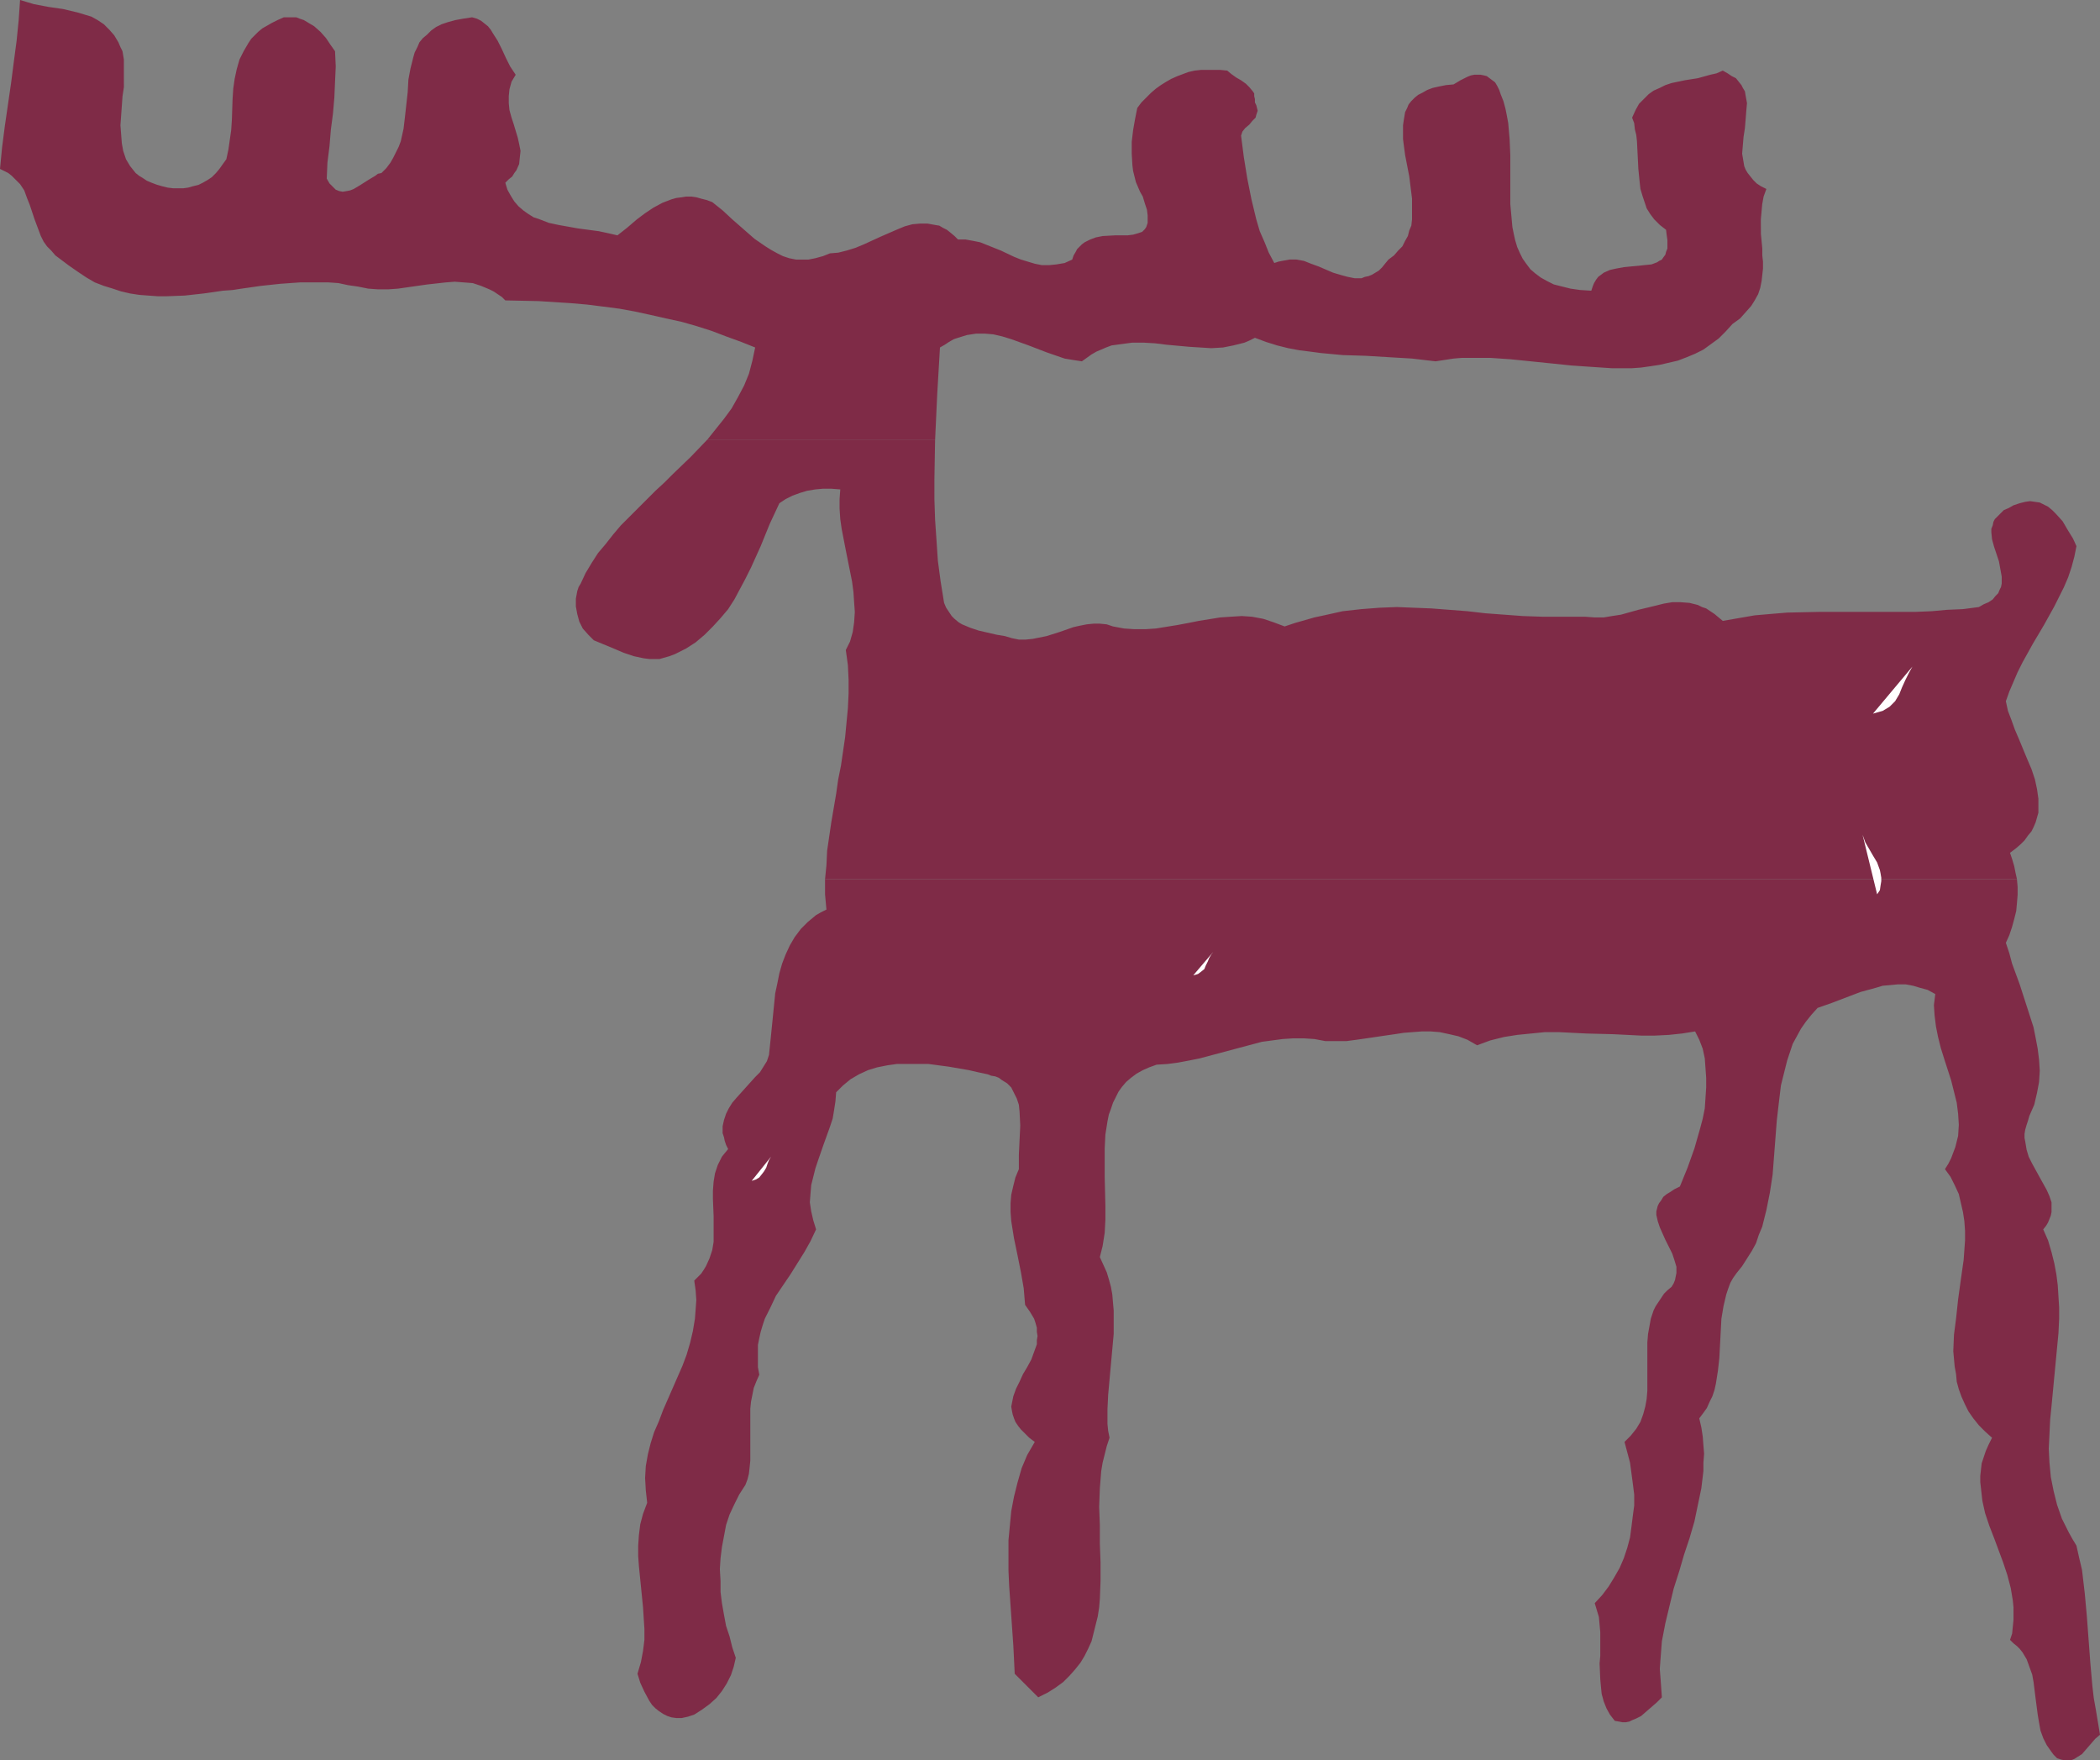 <?xml version="1.0" encoding="UTF-8" standalone="no"?>
<svg
   version="1.0"
   width="129.724mm"
   height="108.725mm"
   id="svg7"
   sodipodi:docname="Moose 2.wmf"
   xmlns:inkscape="http://www.inkscape.org/namespaces/inkscape"
   xmlns:sodipodi="http://sodipodi.sourceforge.net/DTD/sodipodi-0.dtd"
   xmlns="http://www.w3.org/2000/svg"
   xmlns:svg="http://www.w3.org/2000/svg">
  <rect width="100%" height="100%" fill="#808080" stroke="none"/>
  <sodipodi:namedview
     id="namedview7"
     pagecolor="#ffffff"
     bordercolor="#000000"
     borderopacity="0.25"
     inkscape:showpageshadow="2"
     inkscape:pageopacity="0.0"
     inkscape:pagecheckerboard="0"
     inkscape:deskcolor="#d1d1d1"
     inkscape:document-units="mm" />
  <defs
     id="defs1">
    <pattern
       id="WMFhbasepattern"
       patternUnits="userSpaceOnUse"
       width="6"
       height="6"
       x="0"
       y="0" />
  </defs>
  <path
     style="fill:#7f2b47;fill-opacity:1;fill-rule:evenodd;stroke:none"
     d="m 411.11,51.225 0.162,-1.778 0.162,-1.778 0.323,-1.778 0.646,-1.778 -1.293,-0.646 -0.97,-0.646 -0.808,-0.808 -0.646,-0.808 -0.646,-0.808 -0.485,-0.808 -0.323,-0.808 -0.162,-0.97 -0.323,-1.939 0.162,-1.939 0.162,-1.939 0.323,-2.101 0.162,-1.939 0.162,-2.101 0.162,-1.778 -0.323,-1.778 -0.162,-0.97 -0.485,-0.808 -0.323,-0.646 -0.646,-0.808 -0.646,-0.808 -0.97,-0.485 -0.97,-0.646 -1.131,-0.646 -1.454,0.646 -1.454,0.323 -2.909,0.808 -3.07,0.485 -3.07,0.646 -1.454,0.485 -1.293,0.646 -1.454,0.646 -1.131,0.808 -1.131,1.131 -1.131,1.131 -0.808,1.454 -0.808,1.778 0.485,1.293 0.162,1.454 0.323,1.293 0.162,1.454 0.162,3.232 0.162,3.232 0.323,3.232 0.162,1.454 0.485,1.616 0.485,1.454 0.485,1.454 0.808,1.293 0.97,1.293 1.293,1.293 1.454,1.131 0.162,1.293 0.162,1.131 v 1.131 0.808 l -0.323,0.808 -0.162,0.646 -0.485,0.646 -0.323,0.485 -0.646,0.323 -0.485,0.323 -1.293,0.485 -1.616,0.162 -1.454,0.162 -1.778,0.162 -1.616,0.162 -1.778,0.323 -1.454,0.323 -1.454,0.646 -0.646,0.485 -0.646,0.485 -0.485,0.646 -0.485,0.808 -0.323,0.808 -0.323,0.97 -2.586,-0.162 -2.262,-0.323 -1.939,-0.485 -1.939,-0.485 -1.616,-0.808 -1.454,-0.808 -1.293,-0.97 -1.131,-0.97 -0.97,-1.293 -0.808,-1.131 -0.646,-1.293 -0.646,-1.454 -0.485,-1.616 -0.323,-1.454 -0.323,-1.616 -0.162,-1.778 -0.323,-3.555 v -3.717 -7.756 l -0.162,-3.717 -0.323,-3.717 -0.323,-1.778 -0.323,-1.616 -0.485,-1.778 -0.646,-1.616 -0.323,-0.97 -0.485,-0.97 -0.485,-0.808 -0.646,-0.485 -0.646,-0.485 -0.646,-0.485 -0.646,-0.162 -0.808,-0.162 h -0.808 -0.646 l -0.808,0.162 -0.808,0.323 -1.616,0.808 -1.616,0.97 -1.778,0.162 -1.616,0.323 -1.454,0.323 -1.293,0.485 -1.131,0.646 -0.97,0.485 -0.808,0.646 -0.808,0.808 -0.646,0.808 -0.323,0.808 -0.485,0.97 -0.162,0.97 -0.162,0.97 -0.162,1.131 v 2.101 1.131 l 0.162,1.293 0.323,2.424 0.97,5.009 0.323,2.585 0.323,2.585 v 2.424 2.424 l -0.162,1.454 -0.485,1.131 -0.323,1.293 -0.646,1.131 -0.646,1.293 -0.97,0.97 -0.97,1.131 -1.293,0.97 -0.808,0.97 -0.646,0.808 -0.808,0.808 -0.808,0.485 -0.808,0.485 -0.808,0.323 -0.808,0.162 -0.808,0.323 h -1.616 l -1.616,-0.323 -1.778,-0.485 -1.616,-0.485 -3.394,-1.454 -1.778,-0.646 -1.616,-0.646 -1.778,-0.323 h -1.616 l -1.778,0.323 -0.808,0.162 -0.97,0.323 -1.293,-2.424 -0.97,-2.424 -1.131,-2.585 -0.808,-2.747 -1.131,-4.686 -0.97,-4.848 -0.808,-5.009 -0.646,-5.009 0.162,-0.485 0.162,-0.485 0.646,-0.808 0.97,-0.808 0.646,-0.808 0.808,-0.808 0.162,-0.646 0.162,-0.485 0.162,-0.485 -0.162,-0.646 -0.162,-0.646 -0.323,-0.646 v -0.808 l -0.162,-0.646 V 21.815 l -0.323,-0.485 -0.808,-0.97 -0.808,-0.808 -1.131,-0.808 -1.131,-0.646 -1.131,-0.808 -0.97,-0.808 -1.616,-0.162 h -1.616 -1.454 -1.454 l -1.454,0.162 -1.454,0.323 -1.293,0.485 -1.293,0.485 -1.454,0.646 -1.131,0.646 -1.293,0.808 -1.131,0.808 -1.131,0.97 -1.131,1.131 -1.131,1.131 -0.97,1.293 -0.485,2.424 -0.485,2.747 -0.323,2.747 v 2.747 l 0.162,2.747 0.162,1.293 0.323,1.293 0.323,1.293 0.485,1.131 0.485,1.131 0.646,1.131 0.485,1.616 0.485,1.454 0.162,1.293 v 0.97 0.808 l -0.162,0.485 -0.162,0.485 -0.323,0.485 -0.646,0.646 -0.97,0.323 -1.131,0.323 -1.293,0.162 h -2.909 l -2.909,0.162 -1.616,0.323 -1.293,0.485 -1.293,0.646 -0.646,0.485 -0.485,0.485 -0.646,0.646 -0.323,0.646 -0.485,0.808 -0.323,0.97 -1.778,0.808 -1.939,0.323 -1.616,0.162 h -1.778 l -1.616,-0.323 -1.616,-0.485 -1.616,-0.485 -1.616,-0.646 -3.07,-1.454 -3.232,-1.293 -1.616,-0.646 -1.616,-0.323 -1.778,-0.323 h -1.778 l -0.808,-0.808 -0.97,-0.808 -0.808,-0.646 -0.97,-0.485 -0.808,-0.485 -0.97,-0.162 -1.778,-0.323 h -1.778 l -1.778,0.162 -1.778,0.485 -1.939,0.808 -3.717,1.616 -3.878,1.778 -1.939,0.808 -2.101,0.646 -1.939,0.485 -1.939,0.162 -1.616,0.646 -1.778,0.485 -1.616,0.323 h -1.454 -1.454 l -1.616,-0.323 -1.454,-0.485 -1.293,-0.646 -1.454,-0.808 -1.293,-0.808 -2.586,-1.778 -2.586,-2.262 -2.586,-2.262 -2.262,-2.101 -2.424,-1.939 -1.293,-0.485 -1.293,-0.323 -1.131,-0.323 -1.131,-0.162 h -1.293 l -0.97,0.162 -1.293,0.162 -1.131,0.323 -2.101,0.808 -2.101,1.131 -1.939,1.293 -1.939,1.454 -2.262,1.939 -2.262,1.778 -2.101,-0.485 -2.262,-0.485 -4.848,-0.646 -4.525,-0.808 -2.262,-0.485 -2.101,-0.808 -1.454,-0.485 -1.293,-0.808 -1.131,-0.808 -1.131,-0.97 -0.97,-1.131 -0.808,-1.293 -0.808,-1.454 -0.485,-1.616 0.808,-0.808 0.808,-0.646 0.485,-0.808 0.485,-0.646 0.646,-1.454 0.162,-1.616 0.162,-1.454 -0.323,-1.616 -0.323,-1.454 -0.485,-1.616 -0.485,-1.616 -0.485,-1.454 -0.485,-1.778 -0.162,-1.616 v -1.616 l 0.162,-1.616 0.485,-1.778 0.485,-0.808 0.485,-0.808 -1.293,-1.939 -0.97,-1.939 -0.97,-2.101 -0.97,-1.939 -1.131,-1.778 -0.485,-0.808 -0.646,-0.808 -0.808,-0.646 -0.808,-0.646 -0.97,-0.485 -1.131,-0.323 -2.101,0.323 -1.778,0.323 -1.778,0.485 -1.454,0.485 -1.293,0.646 -1.131,0.808 -0.97,0.97 -0.97,0.808 -0.808,0.97 -0.485,1.131 -0.646,1.293 -0.323,1.131 -0.646,2.585 -0.485,2.585 -0.162,2.909 -0.323,2.909 -0.323,2.909 -0.323,2.747 -0.646,2.909 -0.485,1.293 -0.646,1.293 -0.646,1.293 -0.646,1.131 -0.97,1.293 -1.131,1.131 -0.808,0.162 -0.646,0.485 -1.616,0.97 -1.778,1.131 -1.616,0.97 -0.808,0.323 -0.808,0.162 -0.97,0.162 -0.808,-0.162 -0.808,-0.323 -0.646,-0.646 -0.808,-0.808 -0.646,-1.131 0.162,-3.717 0.485,-3.878 0.323,-3.878 0.485,-3.717 0.323,-3.717 0.162,-3.717 0.162,-3.555 -0.162,-3.555 L 77.083,10.342 76.114,8.888 74.821,7.433 73.366,6.14 71.75,5.171 70.942,4.686 69.973,4.363 69.165,4.04 h -0.97 -0.97 -0.97 l -1.454,0.646 -1.293,0.646 -1.131,0.646 -1.131,0.646 -0.97,0.808 -0.808,0.808 -0.808,0.808 -0.646,0.97 -1.131,1.939 -0.97,1.939 -0.646,2.262 -0.485,2.262 -0.323,2.262 -0.162,2.424 -0.162,4.848 -0.162,2.424 -0.323,2.262 -0.323,2.262 -0.485,2.262 -0.808,1.131 -0.808,1.131 -0.808,0.97 -0.97,0.97 -0.97,0.646 -1.131,0.646 -0.97,0.485 -1.293,0.323 -1.131,0.323 -1.131,0.162 h -1.293 -1.131 l -1.293,-0.162 -1.293,-0.323 -1.131,-0.323 -1.293,-0.485 -1.131,-0.485 -0.97,-0.646 -0.808,-0.485 -0.808,-0.646 -0.646,-0.808 -0.646,-0.808 -0.485,-0.808 -0.485,-0.808 -0.646,-1.939 -0.323,-1.778 -0.162,-2.101 -0.162,-2.101 0.323,-4.525 0.162,-2.262 0.323,-2.101 V 18.098 15.998 13.897 l -0.323,-1.939 -0.485,-0.97 L 27.634,9.857 26.664,8.241 25.533,6.948 24.24,5.656 22.786,4.686 21.331,3.878 19.715,3.393 18.099,2.909 14.706,2.101 11.312,1.616 7.918,0.97 6.302,0.485 4.686,0 4.363,4.686 3.878,9.534 3.232,14.382 2.586,19.391 1.131,29.41 0.485,34.419 0,39.428 l 0.97,0.485 0.97,0.485 0.808,0.646 0.646,0.646 1.293,1.293 0.97,1.454 0.646,1.778 0.646,1.616 1.131,3.393 0.97,2.585 0.485,1.293 0.646,1.293 0.808,1.131 0.97,0.97 0.97,1.131 1.293,0.97 1.939,1.454 2.101,1.454 1.939,1.293 1.939,1.131 2.101,0.808 2.101,0.646 1.939,0.646 2.101,0.485 2.101,0.323 2.101,0.162 2.262,0.162 h 2.101 l 4.202,-0.162 4.363,-0.485 4.525,-0.646 2.262,-0.162 2.101,-0.323 4.525,-0.646 4.525,-0.485 4.525,-0.323 h 4.525 2.262 l 2.262,0.162 2.262,0.485 2.262,0.323 2.424,0.485 2.262,0.162 h 2.424 l 2.262,-0.162 4.525,-0.646 2.262,-0.323 4.363,-0.485 2.101,-0.162 2.101,0.162 2.101,0.162 1.939,0.646 1.939,0.808 0.97,0.485 0.97,0.646 0.97,0.646 0.808,0.808 7.757,0.162 7.595,0.485 3.717,0.323 3.878,0.485 3.717,0.485 3.555,0.646 3.717,0.808 3.555,0.808 3.717,0.808 3.394,0.97 3.555,1.131 3.394,1.293 3.555,1.293 3.232,1.293 -0.646,3.07 -0.808,3.07 -1.131,2.747 -1.454,2.747 -1.454,2.585 -1.778,2.424 -1.939,2.424 -1.939,2.424 h 53.166 l 0.485,-10.503 0.323,-5.494 0.323,-5.494 1.131,-0.646 0.97,-0.646 1.131,-0.646 0.97,-0.323 2.101,-0.646 2.101,-0.323 h 2.101 l 1.939,0.162 2.101,0.485 2.101,0.646 4.04,1.454 4.202,1.616 4.202,1.454 1.939,0.323 2.101,0.323 1.131,-0.808 1.131,-0.808 1.131,-0.646 1.131,-0.485 1.131,-0.485 1.293,-0.485 2.424,-0.323 2.424,-0.323 h 2.586 l 2.747,0.162 2.586,0.323 5.333,0.485 2.586,0.162 2.586,0.162 2.747,-0.162 2.424,-0.485 1.293,-0.323 1.293,-0.323 1.131,-0.485 1.293,-0.646 2.586,0.97 2.586,0.808 2.586,0.646 2.586,0.485 2.586,0.323 2.424,0.323 5.171,0.485 5.333,0.162 5.333,0.323 5.494,0.323 2.747,0.323 2.747,0.323 2.101,-0.323 2.101,-0.323 1.939,-0.162 h 2.262 4.363 l 4.686,0.323 9.534,0.97 4.686,0.485 4.686,0.323 4.848,0.323 h 4.525 l 2.262,-0.162 2.262,-0.323 2.101,-0.323 2.101,-0.485 2.101,-0.485 2.101,-0.808 1.939,-0.808 1.939,-0.97 1.778,-1.293 1.778,-1.293 1.616,-1.616 1.616,-1.778 1.778,-1.293 1.293,-1.454 1.293,-1.454 0.808,-1.293 0.808,-1.454 0.485,-1.454 0.323,-1.616 0.162,-1.454 0.162,-1.454 v -1.616 l -0.162,-1.454 v -1.616 l -0.323,-3.393 z"
     id="path1" />
  <path
     style="fill:#7f2b47;fill-opacity:1;fill-rule:evenodd;stroke:none"
     d="m 484.799,127.496 -0.808,-1.778 -1.293,-2.101 -1.131,-1.939 -1.616,-1.778 -0.808,-0.808 -0.97,-0.808 -0.97,-0.485 -0.97,-0.485 -1.131,-0.162 -1.131,-0.162 -1.131,0.162 -1.293,0.323 -1.454,0.485 -1.131,0.646 -1.131,0.485 -0.808,0.808 -0.646,0.646 -0.646,0.646 -0.323,0.646 -0.162,0.808 -0.323,0.808 v 0.808 l 0.162,1.616 0.485,1.778 1.131,3.393 0.323,1.778 0.323,1.778 v 0.808 0.808 l -0.162,0.808 -0.323,0.646 -0.323,0.808 -0.646,0.646 -0.646,0.808 -0.97,0.646 -1.131,0.485 -1.131,0.646 -3.717,0.485 -3.717,0.162 -3.555,0.323 -3.878,0.162 h -7.434 -7.434 -7.595 l -7.434,0.162 -3.878,0.323 -3.717,0.323 -3.717,0.646 -3.717,0.646 -0.97,-0.808 -0.97,-0.808 -0.97,-0.646 -0.97,-0.646 -0.97,-0.323 -0.97,-0.485 -1.939,-0.485 -2.101,-0.162 h -1.939 l -1.939,0.323 -1.939,0.485 -4.04,0.97 -4.04,1.131 -2.101,0.323 -1.939,0.323 h -2.101 l -2.262,-0.162 h -5.01 -4.848 l -4.686,-0.162 -4.363,-0.323 -4.363,-0.323 -4.202,-0.485 -4.202,-0.323 -4.202,-0.323 -4.04,-0.162 -4.04,-0.162 -4.04,0.162 -4.202,0.323 -4.363,0.485 -4.363,0.97 -2.262,0.485 -2.262,0.646 -2.262,0.646 -2.424,0.808 -1.293,-0.485 -1.293,-0.485 -2.424,-0.808 -2.586,-0.485 -2.424,-0.162 -2.586,0.162 -2.424,0.162 -5.01,0.808 -2.424,0.485 -2.586,0.485 -5.01,0.808 -2.424,0.162 h -2.586 l -2.424,-0.162 -2.586,-0.485 -1.454,-0.485 -1.616,-0.162 h -1.454 l -1.616,0.162 -1.616,0.323 -1.454,0.323 -3.232,1.131 -3.07,0.97 -1.616,0.323 -1.616,0.323 -1.616,0.162 h -1.616 l -1.616,-0.323 -1.616,-0.485 -1.939,-0.323 -2.101,-0.485 -2.101,-0.485 -1.939,-0.646 -1.939,-0.808 -0.808,-0.485 -0.97,-0.808 -0.646,-0.646 -0.646,-0.97 -0.646,-0.97 -0.485,-1.131 -0.808,-5.009 -0.646,-4.848 -0.323,-4.848 -0.323,-4.686 -0.162,-4.848 V 111.983 l 0.162,-9.372 h -53.166 l -3.878,4.04 -4.202,4.04 -1.939,1.939 -2.101,1.939 -4.04,4.04 -4.04,4.04 -1.778,2.101 -1.778,2.262 -1.778,2.101 -1.454,2.262 -1.454,2.424 -1.131,2.424 -0.485,0.808 -0.323,0.97 -0.323,1.778 v 1.778 l 0.323,1.778 0.485,1.778 0.808,1.616 1.293,1.454 1.293,1.293 4.686,1.939 2.262,0.97 2.424,0.808 2.262,0.485 1.293,0.162 h 1.131 1.293 l 1.131,-0.323 1.131,-0.323 1.293,-0.485 2.586,-1.293 2.262,-1.454 2.101,-1.778 1.939,-1.939 1.778,-1.939 1.778,-2.101 1.454,-2.262 1.293,-2.424 1.293,-2.424 1.293,-2.585 2.262,-5.009 2.101,-5.171 2.262,-4.848 1.454,-0.97 1.616,-0.808 1.778,-0.646 1.616,-0.485 1.939,-0.323 1.778,-0.162 h 1.939 l 2.101,0.162 -0.162,2.262 v 2.262 l 0.162,2.424 0.323,2.262 0.97,5.009 0.485,2.424 0.485,2.424 0.485,2.424 0.323,2.424 0.162,2.424 0.162,2.262 -0.162,2.424 -0.323,2.262 -0.646,2.262 -0.97,1.939 0.485,3.555 0.162,3.393 v 3.232 l -0.162,3.393 -0.323,3.393 -0.323,3.393 -0.97,6.625 -0.646,3.232 -0.485,3.393 -1.131,6.625 -0.97,6.625 -0.162,3.393 -0.323,3.232 h 278.275 l -0.323,-1.454 -0.323,-1.616 -0.485,-1.616 -0.485,-1.454 1.293,-0.97 1.131,-0.97 0.97,-0.97 0.808,-1.131 0.808,-0.97 0.485,-0.97 0.485,-1.131 0.323,-1.131 0.323,-1.131 v -0.97 -2.262 l -0.323,-2.262 -0.485,-2.262 -0.808,-2.424 -0.97,-2.262 -1.939,-4.686 -0.97,-2.262 -0.808,-2.262 -0.808,-2.101 -0.485,-2.262 0.808,-2.262 0.97,-2.262 0.97,-2.262 1.131,-2.262 2.424,-4.363 2.586,-4.363 2.424,-4.363 1.131,-2.262 1.131,-2.262 0.97,-2.262 0.808,-2.424 0.646,-2.424 z"
     id="path2" />
  <path
     style="fill:#7f2b47;fill-opacity:1;fill-rule:evenodd;stroke:none"
     d="m 484.799,360.834 -0.97,-1.616 -0.808,-1.454 -0.808,-1.616 -0.808,-1.616 -1.131,-3.232 -0.808,-3.232 -0.646,-3.232 -0.323,-3.393 -0.162,-3.232 0.162,-3.393 0.162,-3.393 0.323,-3.232 0.646,-6.787 0.646,-6.787 0.323,-3.393 0.162,-3.393 v -2.585 l -0.162,-2.585 -0.162,-2.585 -0.323,-2.585 -0.485,-2.585 -0.646,-2.585 -0.808,-2.747 -1.131,-2.585 0.646,-0.808 0.485,-0.808 0.323,-0.808 0.323,-0.808 0.162,-0.808 v -0.646 -1.616 l -0.485,-1.454 -0.646,-1.454 -0.808,-1.454 -0.808,-1.454 -1.778,-3.232 -0.808,-1.616 -0.485,-1.616 -0.323,-1.939 -0.162,-0.808 v -0.97 l 0.162,-0.97 0.323,-1.131 0.323,-0.97 0.323,-1.131 1.131,-2.585 0.646,-2.747 0.485,-2.585 0.162,-2.585 -0.162,-2.585 -0.323,-2.585 -0.485,-2.585 -0.485,-2.424 -1.616,-5.009 -1.616,-5.009 -1.778,-4.848 -0.646,-2.424 -0.808,-2.424 0.808,-1.778 0.646,-1.939 0.485,-1.778 0.485,-1.939 0.162,-1.778 0.162,-1.939 v -1.939 l -0.162,-1.778 H 192.627 v 3.555 l 0.323,3.555 -1.293,0.646 -1.131,0.646 -1.939,1.616 -1.616,1.616 -1.454,1.939 -1.131,1.939 -0.97,2.101 -0.808,2.101 -0.646,2.262 -0.485,2.424 -0.485,2.262 -0.485,4.848 -0.485,4.848 -0.485,4.686 -0.485,1.454 -0.808,1.293 -0.808,1.293 -1.131,1.131 -4.363,4.848 -0.97,1.131 -0.808,1.293 -0.646,1.293 -0.485,1.454 -0.323,1.454 v 1.616 l 0.323,0.97 0.162,0.808 0.323,0.97 0.485,0.97 -0.808,0.97 -0.646,0.808 -0.485,0.97 -0.485,0.97 -0.646,1.939 -0.323,1.939 -0.162,2.101 v 1.939 l 0.162,4.04 v 4.04 1.939 l -0.323,1.939 -0.646,1.939 -0.808,1.778 -0.485,0.808 -0.646,0.97 -0.808,0.808 -0.808,0.808 0.323,2.262 0.162,2.262 -0.162,2.262 -0.162,2.101 -0.485,2.909 -0.646,2.747 -0.808,2.747 -0.97,2.585 -2.262,5.171 -1.131,2.585 -1.131,2.585 -0.97,2.585 -1.131,2.585 -0.808,2.585 -0.646,2.585 -0.485,2.747 -0.162,2.747 0.162,2.909 0.162,1.454 0.162,1.454 -0.97,2.585 -0.646,2.424 -0.323,2.585 -0.162,2.424 v 2.424 l 0.162,2.262 0.485,4.848 0.485,4.848 0.162,2.585 0.162,2.424 v 2.585 l -0.323,2.585 -0.485,2.585 -0.808,2.747 0.646,2.101 0.97,2.101 1.131,2.101 0.646,0.97 0.808,0.808 0.808,0.646 0.97,0.646 0.97,0.485 0.97,0.323 1.131,0.162 h 1.293 l 1.454,-0.323 1.454,-0.485 1.778,-1.131 1.778,-1.293 1.616,-1.454 1.293,-1.616 1.131,-1.778 0.97,-1.939 0.646,-1.939 0.485,-2.101 -0.808,-2.424 -0.646,-2.585 -0.808,-2.424 -0.485,-2.585 -0.485,-2.747 -0.323,-2.585 v -2.585 l -0.162,-2.747 0.162,-2.585 0.323,-2.585 0.485,-2.585 0.485,-2.585 0.808,-2.424 1.131,-2.424 1.131,-2.262 1.454,-2.262 0.485,-1.293 0.323,-1.293 0.162,-1.454 0.162,-1.616 v -3.232 -3.555 -3.555 -1.778 l 0.162,-1.616 0.323,-1.616 0.323,-1.616 0.646,-1.616 0.646,-1.454 -0.323,-1.778 v -1.778 -1.616 -1.778 l 0.323,-1.616 0.323,-1.454 0.485,-1.616 0.485,-1.454 1.293,-2.585 1.293,-2.747 3.394,-5.009 3.232,-5.171 1.454,-2.585 1.293,-2.747 -0.646,-2.101 -0.485,-2.101 -0.323,-2.101 0.162,-2.101 0.162,-1.939 0.485,-1.939 0.485,-1.939 0.646,-1.939 1.293,-3.717 1.454,-4.04 0.646,-1.939 0.323,-1.939 0.323,-2.101 0.162,-2.101 1.616,-1.616 1.778,-1.454 1.939,-1.131 2.101,-0.97 2.101,-0.646 2.424,-0.485 2.262,-0.323 h 2.424 2.424 2.424 l 2.424,0.323 2.424,0.323 4.686,0.808 2.101,0.485 2.262,0.485 0.808,0.323 0.97,0.162 0.808,0.323 0.646,0.485 1.293,0.808 0.97,0.97 0.646,1.293 0.646,1.293 0.485,1.454 0.162,1.616 0.162,3.232 -0.323,6.787 v 1.778 1.616 l -0.808,1.939 -0.485,1.939 -0.485,2.101 -0.162,1.939 v 2.101 l 0.162,2.101 0.646,4.04 0.808,3.878 0.808,4.04 0.646,3.717 0.162,1.939 0.162,1.939 1.131,1.616 0.97,1.616 0.323,0.97 0.323,1.131 v 0.97 l 0.162,0.97 -0.162,0.97 v 0.97 l -0.646,1.778 -0.646,1.778 -0.97,1.778 -0.97,1.616 -0.808,1.778 -0.808,1.616 -0.646,1.778 -0.323,1.616 -0.162,0.808 0.162,0.97 0.162,0.808 0.323,0.97 0.323,0.808 0.646,0.97 0.646,0.808 0.97,0.97 0.97,0.97 1.293,0.97 -1.778,3.07 -1.293,3.07 -0.97,3.393 -0.808,3.232 -0.646,3.393 -0.323,3.393 -0.323,3.393 v 3.555 3.555 l 0.162,3.555 0.485,6.948 0.485,6.948 0.162,3.232 0.162,3.393 5.494,5.494 2.262,-1.131 1.778,-1.131 1.778,-1.293 1.454,-1.454 1.293,-1.454 1.293,-1.616 0.97,-1.616 0.808,-1.616 0.808,-1.778 0.485,-1.939 0.485,-1.939 0.485,-1.939 0.323,-2.101 0.162,-1.939 0.162,-4.201 v -4.363 l -0.162,-4.363 v -4.363 l -0.162,-4.201 0.162,-4.363 0.323,-4.04 0.323,-1.939 0.485,-1.939 0.485,-1.939 0.646,-1.939 -0.323,-1.616 -0.162,-1.616 v -3.393 l 0.162,-3.393 0.323,-3.555 0.323,-3.555 0.323,-3.555 0.323,-3.555 v -3.555 -1.939 l -0.162,-1.778 -0.162,-1.939 -0.323,-1.778 -0.485,-1.778 -0.485,-1.616 -0.808,-1.778 -0.808,-1.778 0.323,-1.293 0.323,-1.293 0.485,-3.07 0.162,-3.07 v -3.232 l -0.162,-6.787 v -3.393 -3.232 l 0.162,-3.232 0.485,-3.07 0.323,-1.616 0.485,-1.293 0.485,-1.454 0.646,-1.293 0.646,-1.293 0.808,-1.131 0.97,-1.131 1.131,-0.97 1.293,-0.97 1.454,-0.808 1.454,-0.646 1.778,-0.646 2.586,-0.162 2.424,-0.323 2.586,-0.485 2.424,-0.485 4.848,-1.293 4.848,-1.293 4.848,-1.293 2.424,-0.323 2.424,-0.323 2.424,-0.162 h 2.586 l 2.424,0.162 2.586,0.485 h 2.424 2.424 l 2.424,-0.323 2.262,-0.323 4.363,-0.646 2.262,-0.323 2.101,-0.323 2.101,-0.162 2.101,-0.162 h 2.101 l 2.101,0.162 2.262,0.485 2.101,0.485 2.101,0.808 2.262,1.293 3.07,-1.131 3.232,-0.808 3.07,-0.485 3.232,-0.323 3.232,-0.323 h 3.232 l 6.464,0.323 6.302,0.162 6.464,0.323 h 3.232 l 3.232,-0.162 3.07,-0.323 3.07,-0.485 0.97,1.939 0.808,2.101 0.485,2.262 0.162,2.262 0.162,2.262 v 2.262 l -0.162,2.424 -0.162,2.424 -0.485,2.424 -0.646,2.424 -1.293,4.525 -1.616,4.525 -1.778,4.363 -1.293,0.646 -0.97,0.646 -0.808,0.485 -0.808,0.646 -0.485,0.808 -0.485,0.646 -0.323,0.646 -0.162,0.646 -0.162,0.646 v 0.808 l 0.323,1.454 0.485,1.454 0.646,1.454 0.646,1.454 0.808,1.616 0.808,1.616 0.485,1.454 0.485,1.616 v 1.454 l -0.162,0.808 -0.162,0.808 -0.323,0.808 -0.485,0.808 -0.97,0.808 -0.808,0.808 -0.646,0.97 -0.646,0.97 -0.646,0.97 -0.485,0.97 -0.646,1.939 -0.323,1.778 -0.323,1.778 -0.162,1.939 v 1.778 3.878 3.878 1.778 l -0.162,1.939 -0.323,1.778 -0.485,1.778 -0.646,1.778 -0.97,1.616 -1.293,1.616 -1.454,1.454 0.646,2.424 0.646,2.424 0.323,2.424 0.323,2.424 0.323,2.585 v 2.585 l -0.323,2.424 -0.323,2.585 -0.323,2.424 -0.646,2.424 -0.808,2.424 -0.97,2.262 -1.293,2.262 -1.293,2.101 -1.454,1.939 -1.778,1.939 0.485,1.616 0.485,1.616 0.162,1.778 0.162,1.778 v 5.494 l -0.162,1.778 0.162,3.717 0.162,1.778 0.162,1.616 0.485,1.778 0.646,1.616 0.808,1.454 1.131,1.454 0.97,0.162 0.808,0.162 h 0.808 l 0.808,-0.162 0.646,-0.323 0.808,-0.323 1.293,-0.646 1.293,-1.131 1.131,-0.97 1.293,-1.131 1.131,-1.131 -0.162,-2.262 -0.162,-2.262 -0.162,-2.101 0.162,-2.262 0.162,-2.101 0.162,-2.101 0.808,-4.201 0.97,-4.04 0.97,-4.04 1.293,-4.04 1.131,-3.878 1.293,-3.878 1.131,-3.878 0.808,-3.878 0.808,-3.878 0.485,-4.04 v -1.939 l 0.162,-2.101 -0.162,-1.939 -0.162,-2.101 -0.323,-2.101 -0.485,-2.101 0.97,-1.293 0.808,-1.131 0.646,-1.454 0.646,-1.293 0.485,-1.454 0.323,-1.454 0.485,-3.07 0.323,-2.909 0.162,-3.07 0.162,-3.07 0.162,-3.07 0.485,-2.909 0.646,-2.747 0.485,-1.454 0.485,-1.293 0.646,-1.131 0.808,-1.131 1.293,-1.616 1.131,-1.778 1.131,-1.778 0.97,-1.778 0.646,-1.939 0.808,-1.939 0.485,-1.939 0.485,-1.939 0.808,-4.04 0.646,-4.201 0.646,-8.403 0.323,-4.201 0.485,-4.201 0.485,-4.04 0.97,-3.878 0.485,-1.939 0.646,-1.939 0.646,-1.939 0.97,-1.778 0.97,-1.778 1.131,-1.616 1.293,-1.616 1.454,-1.616 3.232,-1.131 3.394,-1.293 3.394,-1.293 3.555,-0.97 1.616,-0.485 1.778,-0.162 1.778,-0.162 h 1.778 l 1.778,0.323 1.616,0.485 1.778,0.485 1.778,0.97 -0.323,2.585 0.162,2.424 0.323,2.585 0.485,2.424 0.646,2.585 0.808,2.585 1.616,5.009 0.646,2.585 0.646,2.585 0.323,2.585 0.162,2.585 -0.162,2.585 -0.323,1.293 -0.323,1.293 -0.485,1.293 -0.485,1.293 -0.646,1.293 -0.808,1.293 1.293,1.778 0.97,1.939 0.97,2.101 0.485,2.101 0.485,2.101 0.323,2.101 0.162,2.262 v 2.262 l -0.162,2.262 -0.162,2.262 -0.646,4.525 -0.646,4.686 -0.485,4.525 -0.485,3.717 -0.162,3.878 0.162,1.778 0.162,1.778 0.323,1.778 0.162,1.778 0.485,1.778 0.646,1.778 0.808,1.778 0.808,1.616 1.131,1.616 1.293,1.616 1.454,1.454 1.616,1.454 -0.808,1.616 -0.646,1.454 -0.485,1.454 -0.485,1.454 -0.162,1.454 -0.162,1.454 v 1.454 l 0.162,1.454 0.323,2.909 0.646,2.909 0.97,2.909 1.131,2.909 2.101,5.656 0.97,2.909 0.808,3.07 0.485,2.909 0.162,1.616 v 1.454 1.454 l -0.162,1.616 -0.162,1.616 -0.485,1.454 0.808,0.808 0.808,0.646 0.646,0.646 0.646,0.808 0.97,1.616 0.646,1.778 0.646,1.778 0.323,1.778 0.485,3.878 0.485,3.717 0.323,1.939 0.323,1.778 0.646,1.778 0.808,1.616 1.131,1.616 0.485,0.646 0.808,0.808 0.97,0.323 0.808,0.162 h 0.808 0.646 l 0.808,-0.323 0.485,-0.323 1.293,-0.808 0.97,-1.131 1.131,-1.293 0.97,-1.131 1.131,-0.97 -0.485,-2.909 -0.485,-2.909 -0.485,-2.747 -0.323,-2.747 -0.485,-5.494 -0.808,-10.827 -0.485,-5.333 -0.646,-5.494 -0.646,-2.747 z"
     id="path3" />
  <path
     style="fill:#ffffff;fill-opacity:1;fill-rule:evenodd;stroke:none"
     d="m 175.497,275.675 4.525,-5.656 -0.485,0.808 -0.323,0.808 -0.323,0.97 -0.485,0.808 -0.485,0.646 -0.646,0.808 -0.808,0.485 -0.485,0.162 z"
     id="path4" />
  <path
     style="fill:#ffffff;fill-opacity:1;fill-rule:evenodd;stroke:none"
     d="m 278.598,227.683 4.686,-5.494 -0.485,0.646 -0.485,0.808 -0.323,0.808 -0.485,0.97 -0.323,0.808 -0.808,0.646 -0.646,0.485 -0.485,0.162 z"
     id="path5" />
  <path
     style="fill:#ffffff;fill-opacity:1;fill-rule:evenodd;stroke:none"
     d="m 437.289,166.601 9.211,-10.988 -0.808,1.454 -0.808,1.616 -0.808,1.778 -0.646,1.616 -0.97,1.616 -0.646,0.646 -0.646,0.646 -0.808,0.485 -0.808,0.485 -1.131,0.323 z"
     id="path6" />
  <path
     style="fill:#ffffff;fill-opacity:1;fill-rule:evenodd;stroke:none"
     d="m 438.259,208.776 -3.394,-13.897 0.646,1.778 1.778,3.07 0.97,1.616 0.646,1.778 0.162,0.808 0.162,0.97 v 0.808 l -0.162,0.97 -0.162,1.131 z"
     id="path7" />
</svg>
